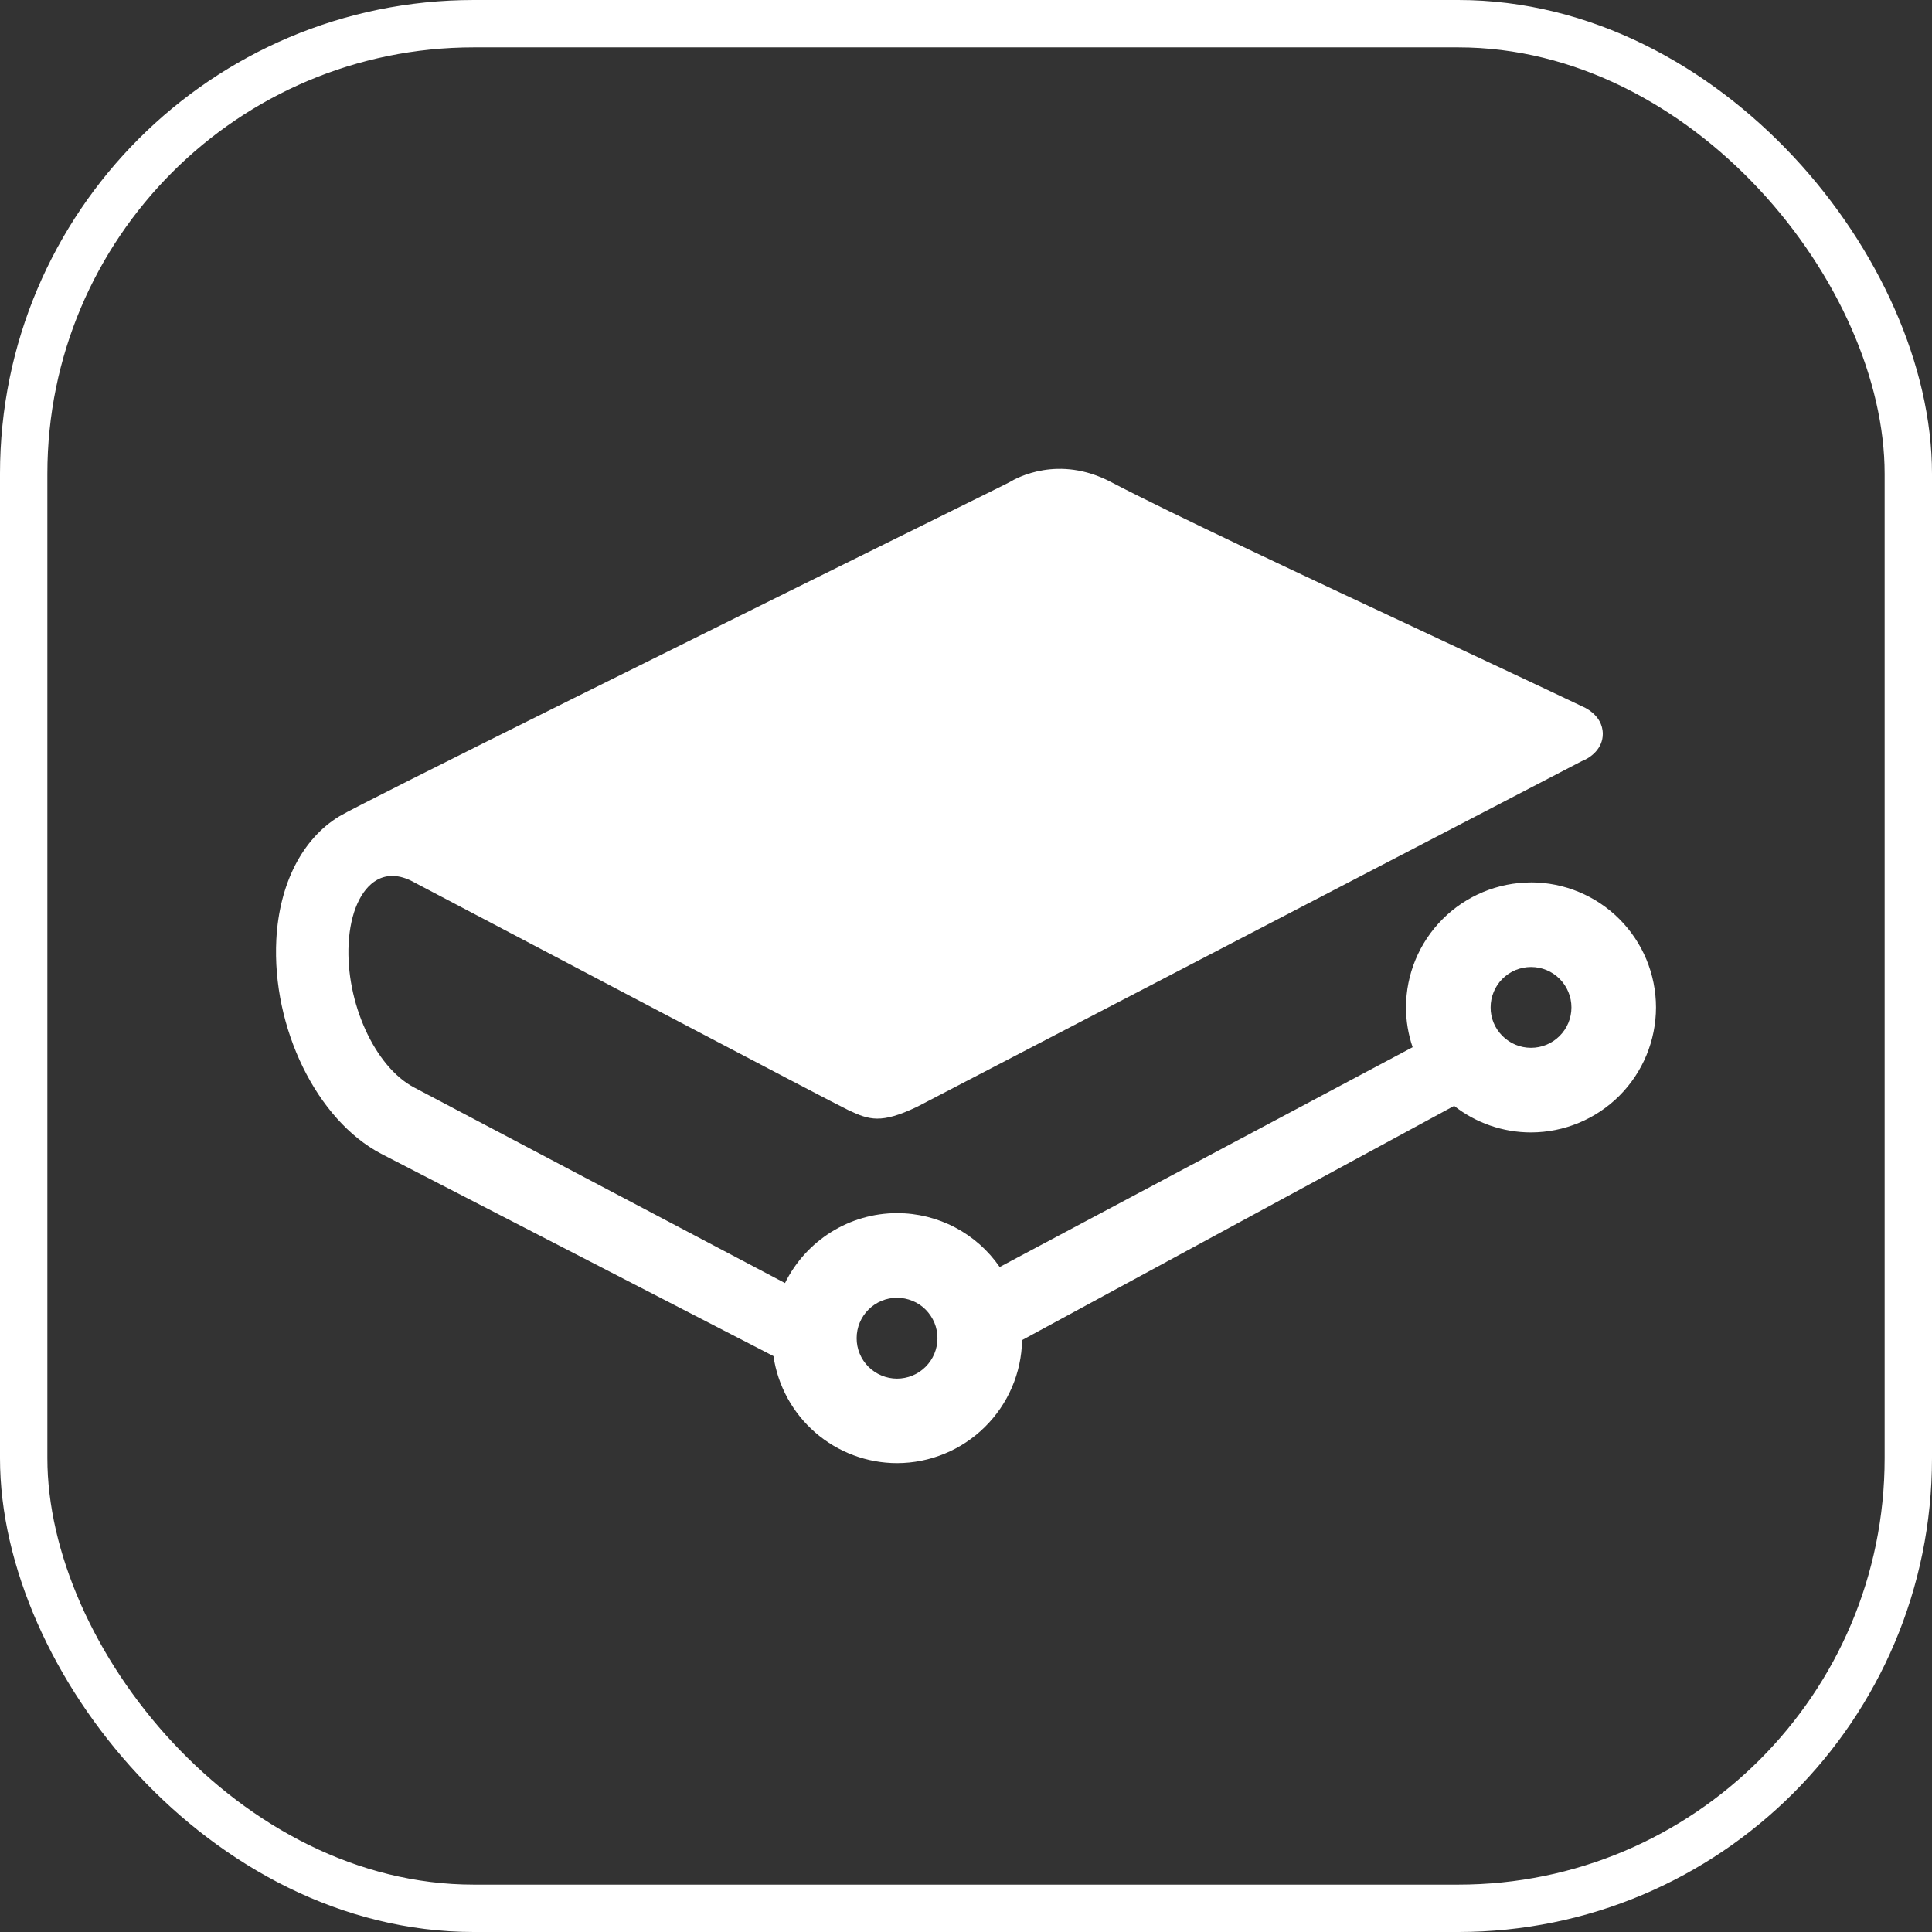 <svg width="35" height="35" viewBox="0 0 35 35" fill="none" xmlns="http://www.w3.org/2000/svg">
<rect x="0" y="0" width="35" height="35" fill="#333333" stroke="none"/>
<path d="M16.252 23.51C16.348 23.511 16.443 23.53 16.532 23.567C16.621 23.603 16.702 23.657 16.77 23.726C16.837 23.794 16.891 23.875 16.928 23.963C16.965 24.052 16.983 24.148 16.983 24.244C16.983 24.34 16.964 24.435 16.927 24.524C16.89 24.613 16.836 24.693 16.768 24.761C16.7 24.829 16.619 24.883 16.53 24.92C16.441 24.956 16.346 24.975 16.25 24.975C16.056 24.975 15.87 24.897 15.732 24.76C15.595 24.622 15.518 24.436 15.519 24.242C15.519 24.047 15.596 23.861 15.734 23.724C15.871 23.587 16.058 23.51 16.252 23.51ZM27.735 18.982C27.639 18.982 27.544 18.963 27.455 18.926C27.366 18.889 27.286 18.835 27.218 18.767C27.15 18.699 27.096 18.619 27.059 18.53C27.022 18.441 27.003 18.346 27.004 18.249C27.004 18.153 27.023 18.058 27.06 17.969C27.096 17.88 27.15 17.8 27.218 17.732C27.287 17.664 27.367 17.61 27.456 17.573C27.545 17.537 27.64 17.518 27.736 17.518C27.931 17.518 28.117 17.595 28.254 17.733C28.391 17.87 28.468 18.056 28.468 18.25C28.468 18.445 28.391 18.631 28.253 18.768C28.116 18.905 27.93 18.982 27.735 18.982ZM27.735 15.986C27.135 15.987 26.559 16.226 26.135 16.65C25.71 17.075 25.471 17.651 25.471 18.251C25.471 18.494 25.511 18.735 25.591 18.971L18.11 22.953C17.903 22.652 17.625 22.406 17.302 22.236C16.978 22.066 16.618 21.977 16.252 21.977C15.389 21.977 14.602 22.472 14.221 23.244L7.501 19.7C6.791 19.327 6.259 18.158 6.316 17.094C6.345 16.538 6.536 16.107 6.829 15.941C7.015 15.836 7.237 15.845 7.475 15.969L7.519 15.993C9.3 16.93 15.127 20 15.373 20.113C15.751 20.29 15.961 20.36 16.607 20.054L28.653 13.79C28.83 13.723 29.036 13.553 29.036 13.296C29.036 12.94 28.668 12.799 28.667 12.799C27.981 12.471 26.928 11.978 25.901 11.497C23.705 10.469 21.217 9.304 20.124 8.731C19.18 8.237 18.421 8.654 18.285 8.737L18.023 8.868C13.104 11.3 6.521 14.56 6.146 14.789C5.476 15.197 5.06 16.01 5.006 17.02C4.923 18.621 5.739 20.291 6.906 20.902L14.012 24.567C14.091 25.105 14.36 25.597 14.771 25.953C15.182 26.309 15.708 26.506 16.252 26.506C16.846 26.505 17.416 26.271 17.839 25.854C18.263 25.437 18.506 24.871 18.516 24.277L26.343 20.034C26.738 20.345 27.231 20.515 27.735 20.515C28.336 20.514 28.912 20.275 29.336 19.851C29.761 19.426 29.999 18.85 30 18.25C29.999 17.649 29.761 17.074 29.336 16.649C28.912 16.225 28.336 15.986 27.735 15.985" fill="white"/>
<rect x="0.429" y="0.429" width="34.142" height="34.142" rx="8.154" stroke="white" stroke-width="0.858"/>
</svg>
